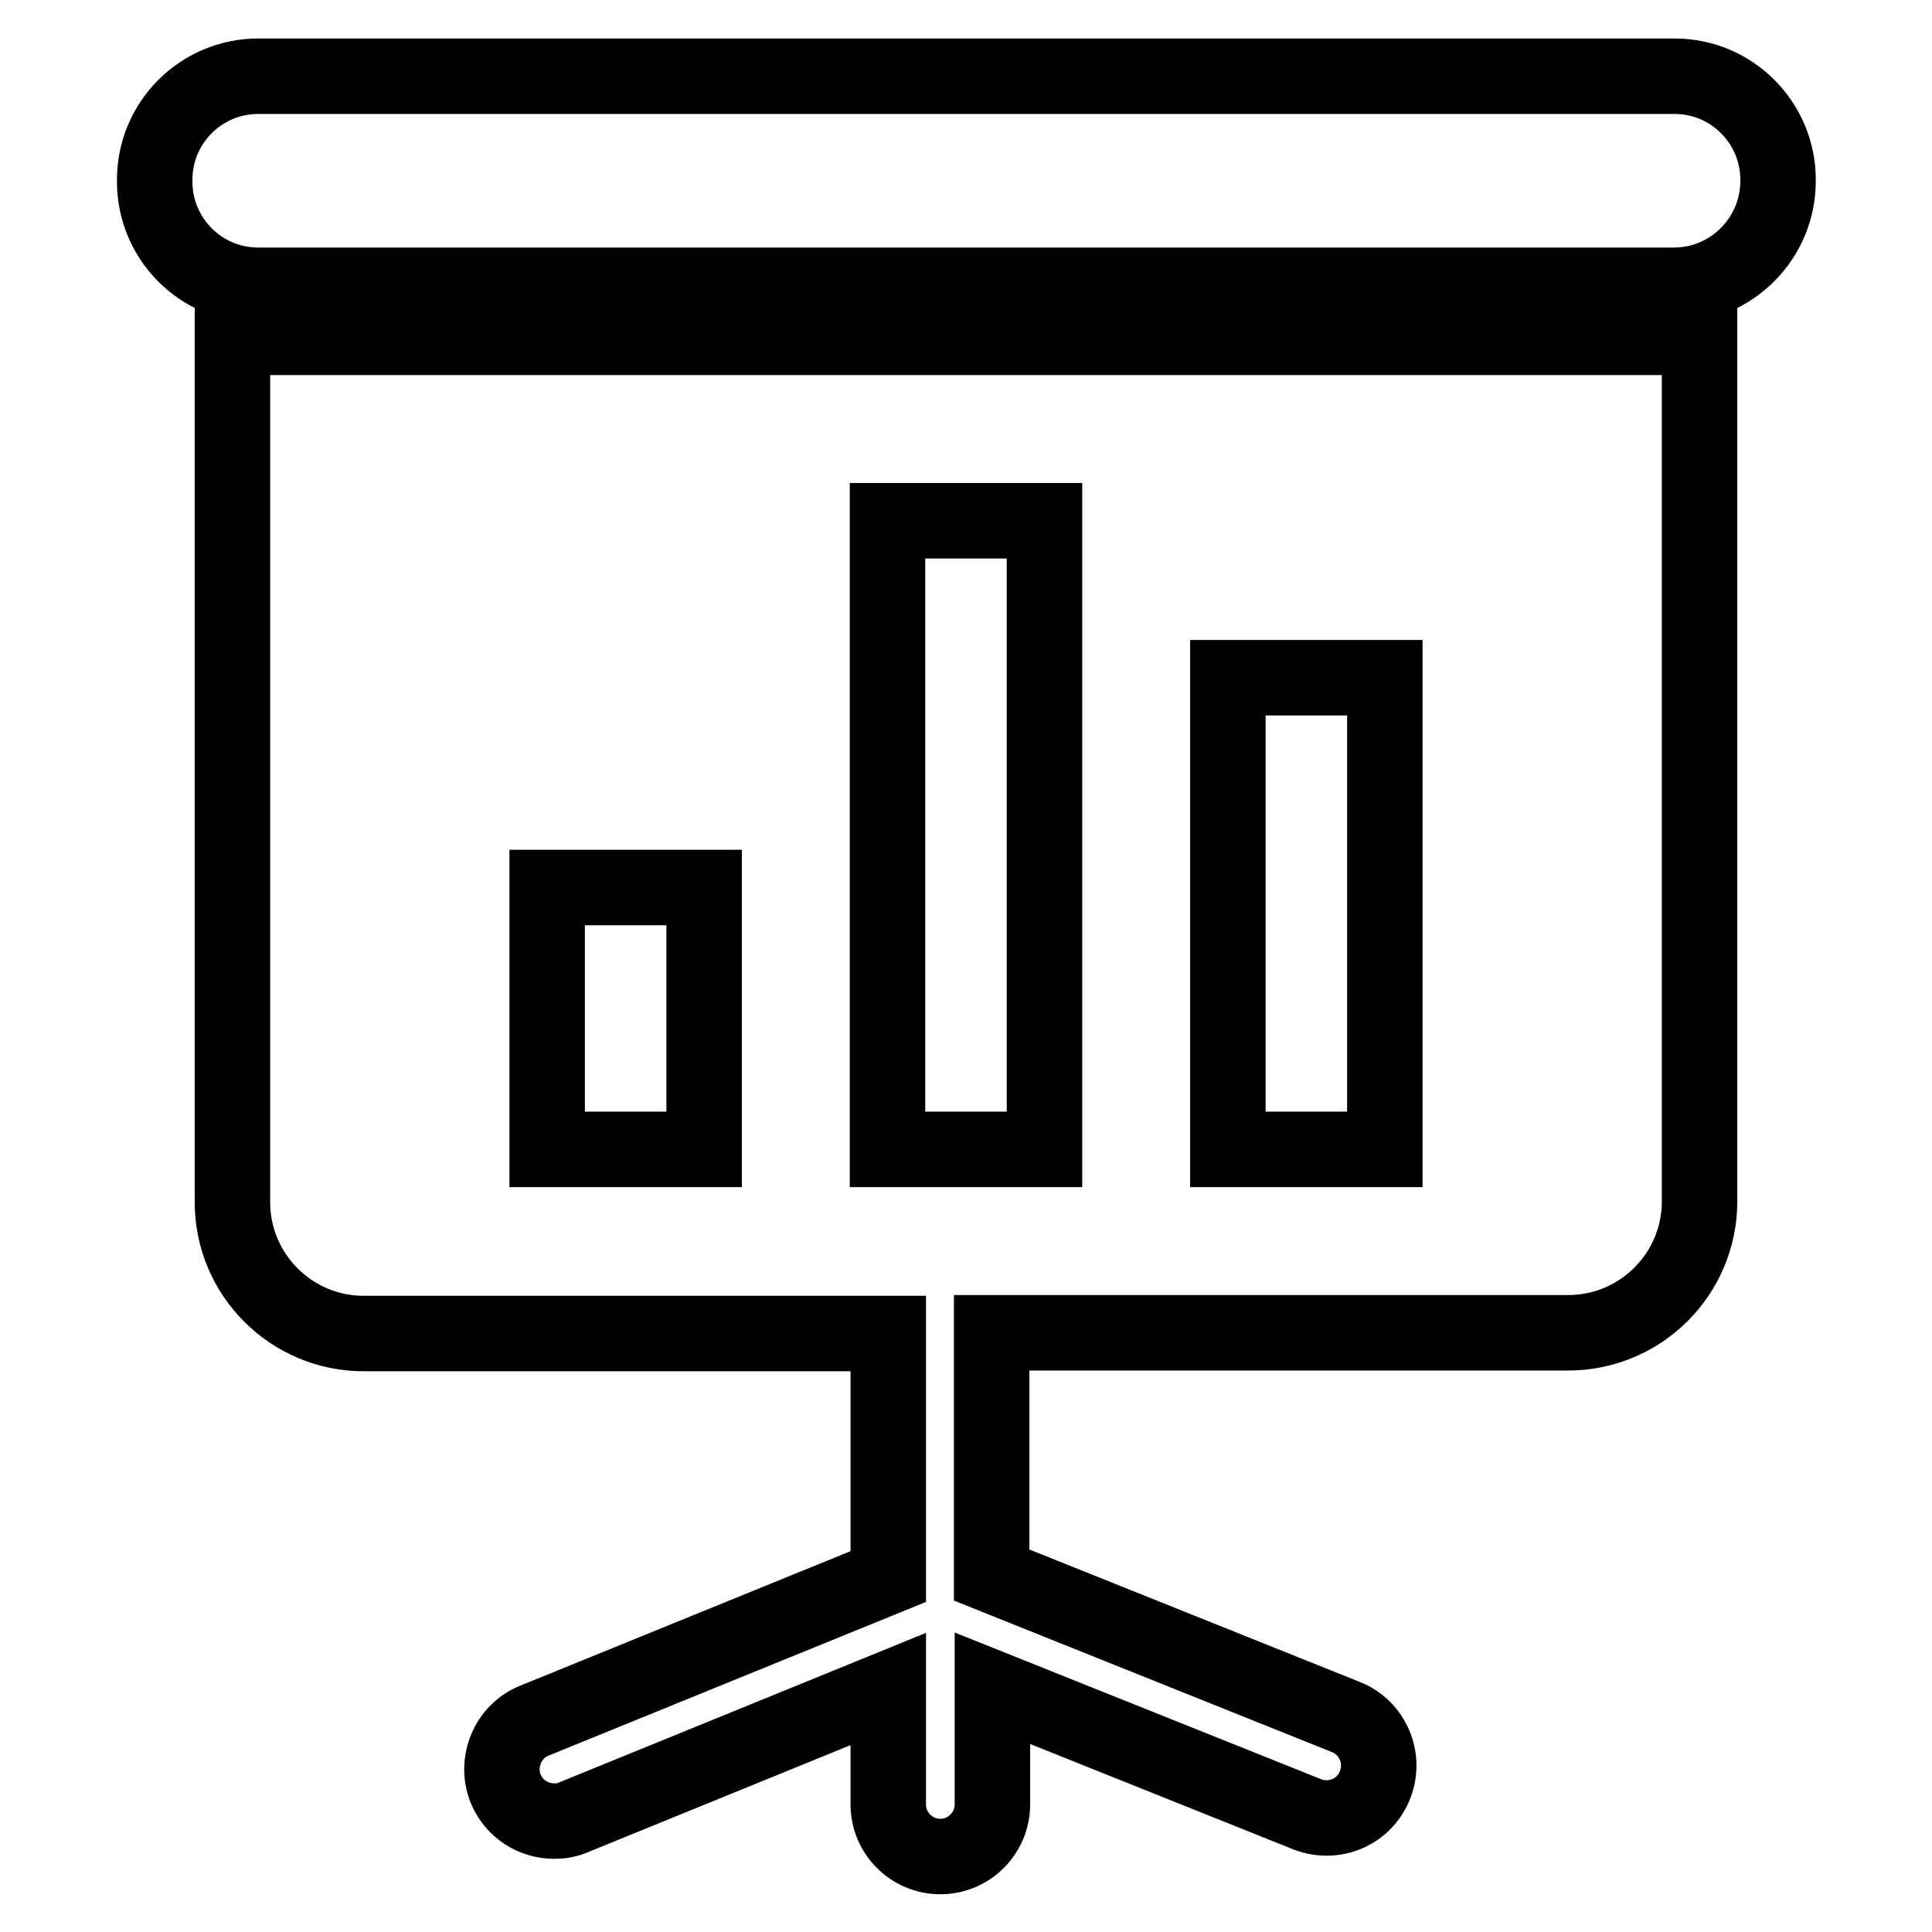 <?xml version="1.0" encoding="utf-8"?>
<!-- Svg Vector Icons : http://www.onlinewebfonts.com/icon -->
<!DOCTYPE svg PUBLIC "-//W3C//DTD SVG 1.1//EN" "http://www.w3.org/Graphics/SVG/1.1/DTD/svg11.dtd">
<svg version="1.1" xmlns="http://www.w3.org/2000/svg" xmlns:xlink="http://www.w3.org/1999/xlink" x="0px" y="0px" viewBox="0 0 256 256" enable-background="new 0 0 256 256" xml:space="preserve">
<g> <path stroke-width="10" fill-opacity="0" stroke="#000000"  d="M221.8,37.8H34.2c-7.6,0-13.7-6.2-13.7-13.7v-0.3c0-7.6,6.2-13.7,13.7-13.7h187.7c7.6,0,13.7,6.2,13.7,13.7 V24C235.6,31.6,229.4,37.8,221.8,37.8z M225.2,44.7v114.5c0,9.6-7.8,17.4-17.4,17.4h-76.4v32.1l46.9,18.8c3.6,1.4,5.3,5.5,3.9,9 c-1.4,3.6-5.4,5.3-9,3.9l-41.7-16.7v15.4c0,3.8-3.1,6.9-6.9,6.9c-3.8,0-6.9-3.1-6.9-6.9v-15.3l-41.7,17c-0.9,0.4-1.7,0.5-2.6,0.5 c-2.7,0-5.3-1.6-6.4-4.3c-1.4-3.5,0.3-7.6,3.8-9l46.9-19.1v-32.2H48.2c-9.6,0-17.4-7.8-17.4-17.4V44.7H225.2z M93.3,117.6H72.5 v34.7h20.8V117.6z M138.4,69h-20.8v83.3h20.8V69z M183.5,89.8h-20.8v62.5h20.8V89.8z"/></g>
</svg>